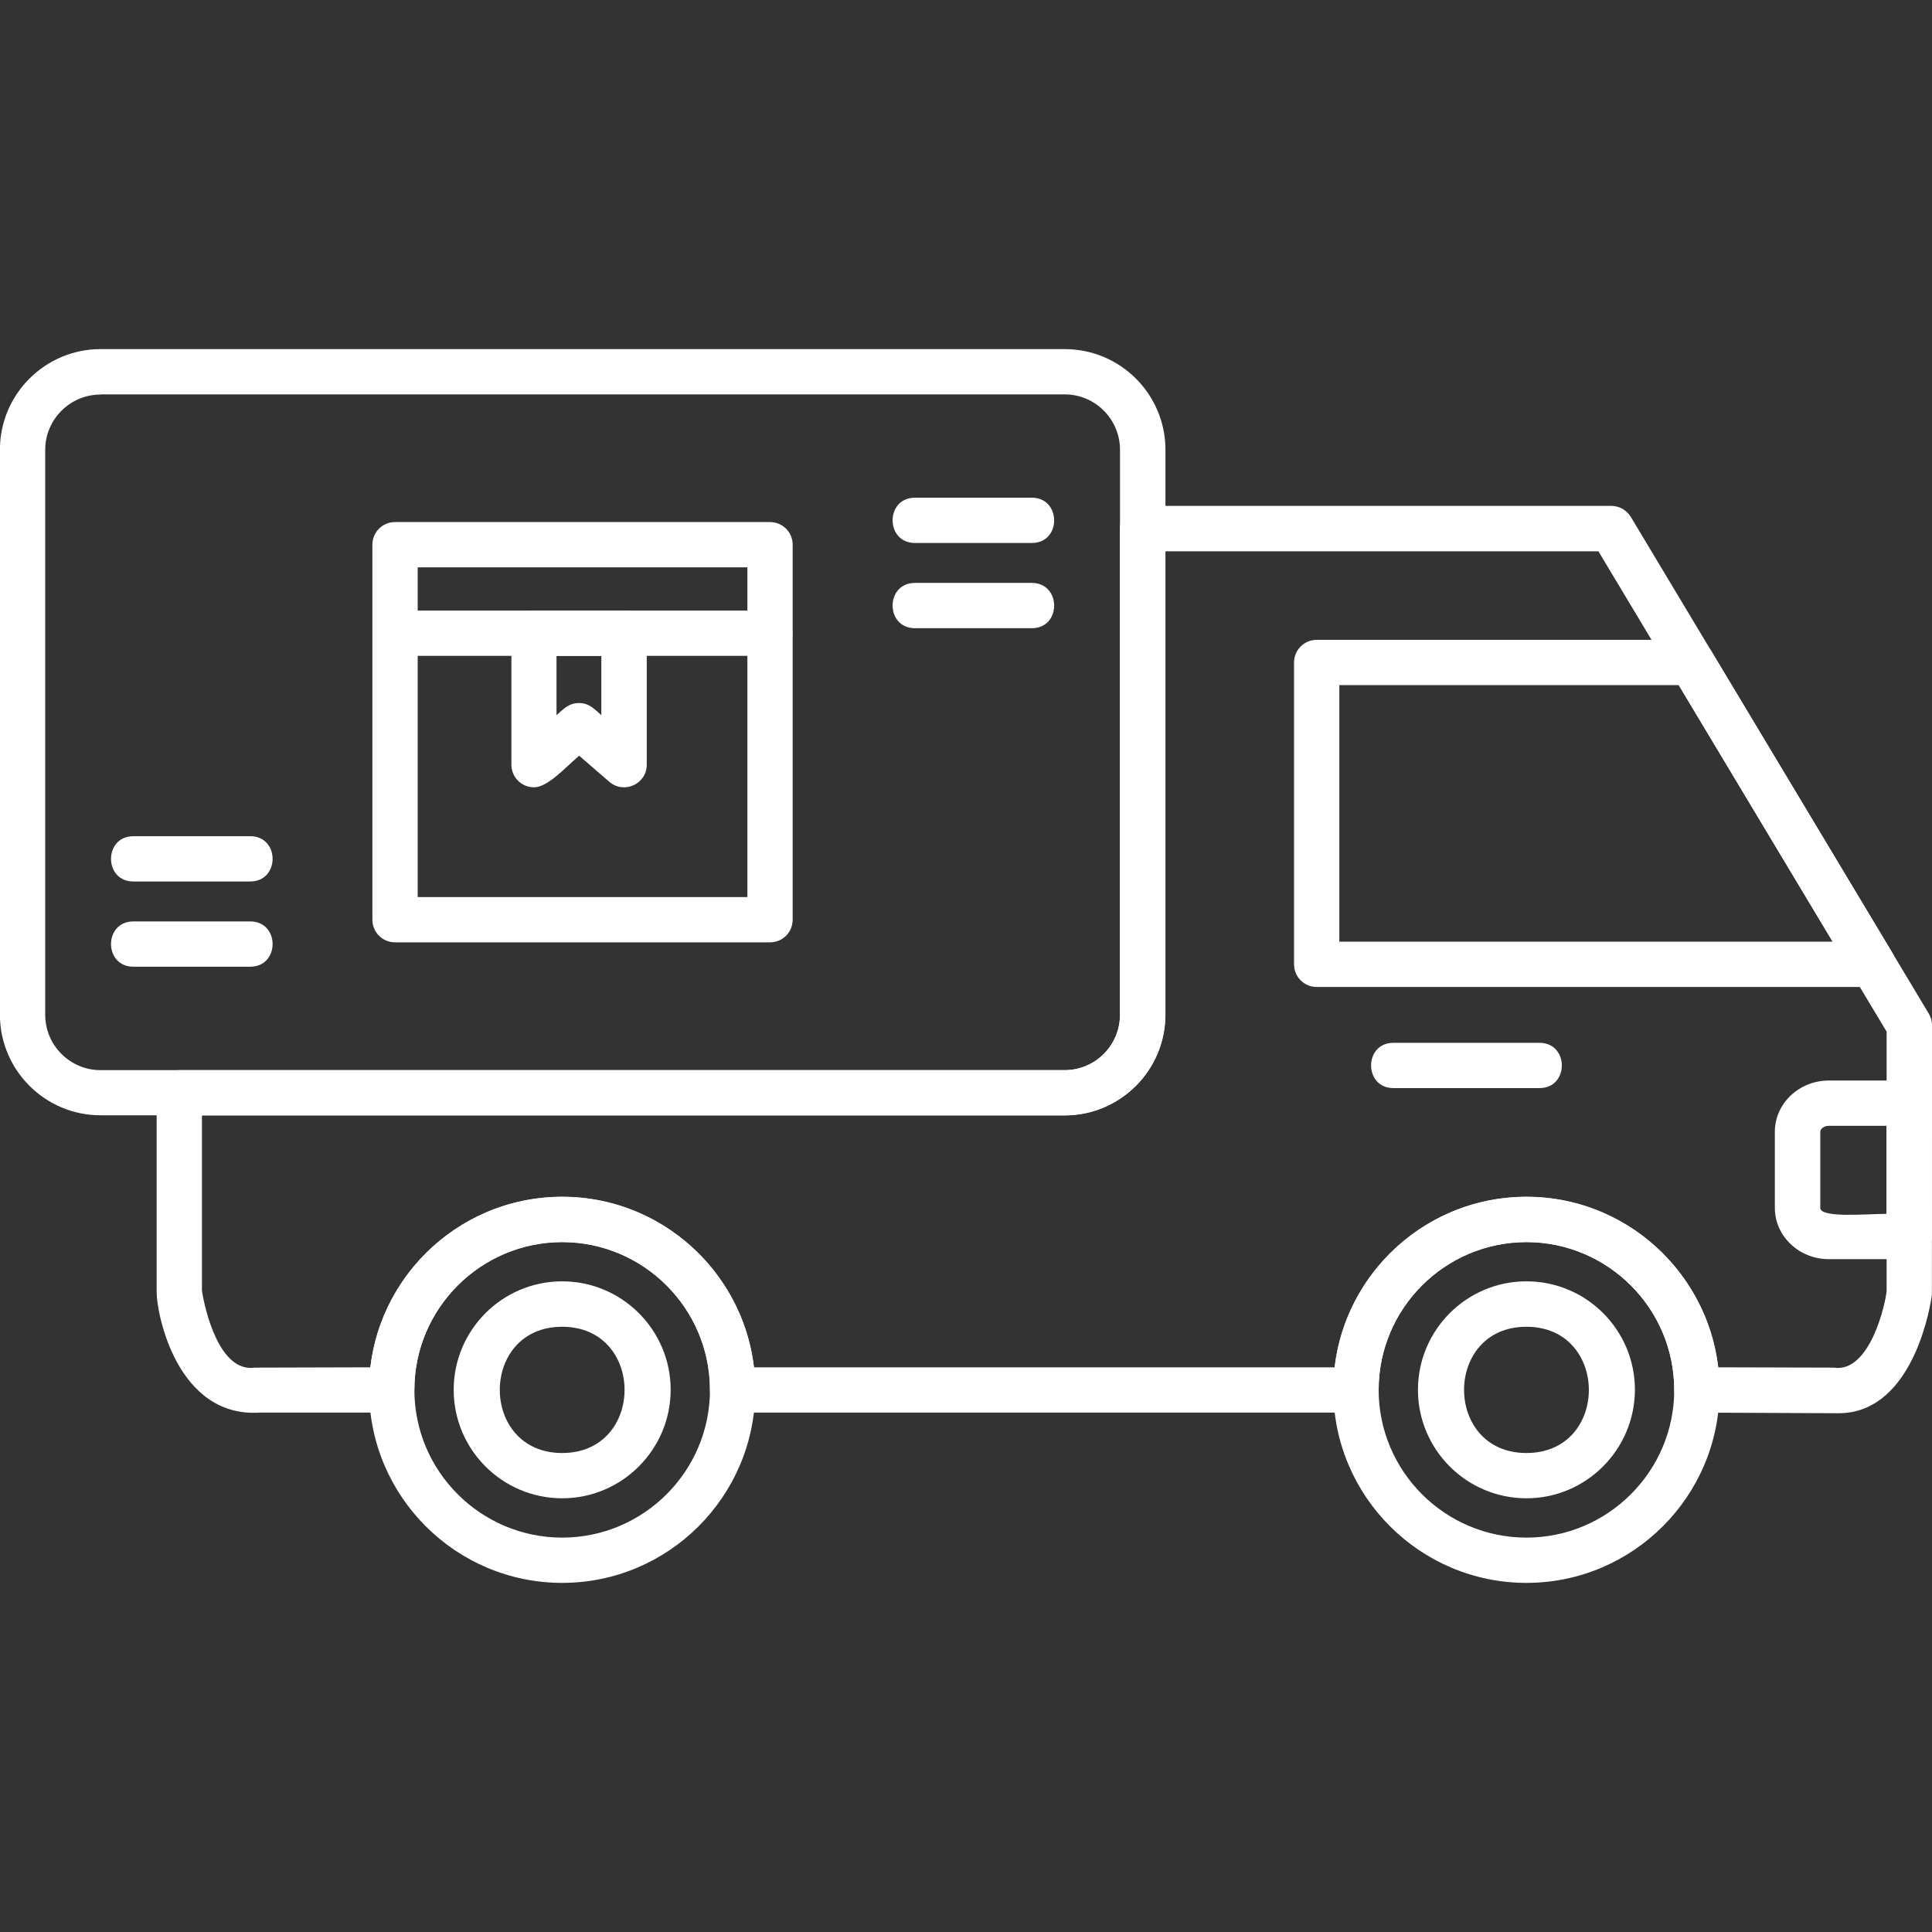<?xml version="1.0" encoding="UTF-8"?>
<!DOCTYPE svg PUBLIC "-//W3C//DTD SVG 1.1//EN" "http://www.w3.org/Graphics/SVG/1.1/DTD/svg11.dtd">
<!-- Creator: CorelDRAW -->
<svg xmlns="http://www.w3.org/2000/svg" xml:space="preserve" width="1.707in" height="1.707in" version="1.1" style="shape-rendering:geometricPrecision; text-rendering:geometricPrecision; image-rendering:optimizeQuality; fill-rule:evenodd; clip-rule:evenodd"
viewBox="0 0 1706.66 1706.66"
 xmlns:xlink="http://www.w3.org/1999/xlink"
 xmlns:xodm="http://www.corel.com/coreldraw/odm/2003">
 <rect x="0" y="0" width="1706.66" height="1706.66" fill="#333333" stroke="none"/>
 <defs>
  <style type="text/css">
   <![CDATA[
    .fil0 {fill:#fff}
   ]]>
  </style>
 </defs>
 <g id="Layer_x0020_1">
  <path class="fil0" d="M1624.23 1248.4l-125.28 -0.56c-10.97,0 -20,-9.03 -20,-20 0,-71.94 -58.61,-130.56 -130.56,-130.56 -71.94,0 -130.56,58.61 -130.56,130.56 0,10.97 -9.03,20 -20,20l-550.69 0c-11.11,0 -20,-9.03 -20,-20 0,-71.94 -58.61,-130.56 -130.56,-130.56 -71.94,0 -130.56,58.61 -130.56,130.56 0,10.97 -8.89,20 -20,20l-116.25 0c-73.52,4.88 -91.39,-87.5 -91.39,-106.11l0 -176.39c0,-10.97 8.89,-20 20,-20l782.07 0c26.94,0 48.89,-21.94 48.89,-48.89l0 -429.58c0,-11.11 9.03,-20 20,-20l414.03 0c7.08,0 13.47,3.75 17.22,9.72l263.19 438.74c1.81,3.06 2.92,6.67 2.92,10.28l-0.14 238.47c-3.42,23.53 -21.63,104.31 -82.36,104.31zm-1445.83 -108.19c2.55,16.64 15.26,72.43 46.67,67.91l102.09 -0.28c9.86,-84.72 82.08,-150.56 169.44,-150.56 87.36,0 159.44,65.97 169.44,150.56l512.91 0c9.86,-84.72 82.08,-150.56 169.44,-150.56 87.22,0 159.44,65.97 169.44,150.56l102.08 0.28c32.19,4.97 45.87,-57.37 46.67,-67.91l0 -228.89 -254.58 -424.3 -382.64 -0 0 409.44c0,49.03 -39.86,88.89 -88.89,88.89l-762.08 0 0 154.86z"/>
  <path class="fil0" d="M1686.59 1112.29l-71.11 0c-26.25,0 -47.64,-20.28 -47.64,-45.28l0 -67.22c0,-25 21.39,-45.28 47.64,-45.28l71.11 0c10.97,0 20,9.03 20,20l0 117.78c0,11.11 -9.03,20 -20,20zm-71.11 -117.78c-4.31,0 -7.5,2.78 -7.5,5.28l0 67.22c0,9.19 41.22,5.28 58.47,5.28l0 -77.78 -50.97 0z"/>
  <path class="fil0" d="M1654.37 871.87l-491.25 0c-10.97,0 -20,-8.89 -20,-20l0 -266.66c0,-11.11 9.03,-20 20,-20l331.25 0c7.08,0 13.47,3.75 17.22,9.72l160 266.67c8.01,13.2 -1.57,30.28 -17.22,30.28zm-471.25 -40l435.83 0 -135.97 -226.67 -299.86 0 0 226.67z"/>
  <path class="fil0" d="M496.6 1398.26c-94.03,0 -170.56,-76.53 -170.56,-170.56 0,-94.03 76.53,-170.56 170.56,-170.56 94.03,0 170.56,76.53 170.56,170.56 0,94.03 -76.53,170.56 -170.56,170.56zm0 -301.11c-71.94,0 -130.56,58.61 -130.56,130.56 0,71.94 58.61,130.56 130.56,130.56 71.94,0 130.56,-58.61 130.56,-130.56 0,-71.94 -58.61,-130.56 -130.56,-130.56z"/>
  <path class="fil0" d="M1348.4 1398.26c-94.03,0 -170.56,-76.53 -170.56,-170.56 0,-94.03 76.53,-170.56 170.56,-170.56 94.03,0 170.56,76.53 170.56,170.56 0,94.03 -76.53,170.56 -170.56,170.56zm0 -301.11c-71.94,0 -130.56,58.61 -130.56,130.56 0,71.94 58.61,130.56 130.56,130.56 71.94,0 130.56,-58.61 130.56,-130.56 0,-71.94 -58.61,-130.56 -130.56,-130.56z"/>
  <path class="fil0" d="M88.82 985.2c-49.03,0 -88.89,-39.86 -88.89,-88.89l0 -499.02c0,-49.03 39.86,-88.89 88.89,-88.89l851.8 0c49.03,0 88.89,39.86 88.89,88.89l0 499.02c0,49.03 -39.86,88.89 -88.89,88.89l-851.8 0zm0 -636.67c-26.94,0 -48.89,21.94 -48.89,48.89l0 499.02c0,26.94 21.94,48.89 48.89,48.89l851.8 0c26.94,0 48.75,-21.94 48.75,-48.75l0 -499.3c0,-26.94 -21.94,-48.89 -48.75,-48.89l-851.8 0 0 0.14z"/>
  <path class="fil0" d="M1348.4 1323.54c-52.78,0 -95.83,-42.92 -95.83,-95.83 0,-52.78 42.92,-95.83 95.83,-95.83 52.92,0 95.83,42.92 95.83,95.83 -0.14,52.78 -43.06,95.83 -95.83,95.83zm0 -151.53c-73.49,0 -73.44,111.53 0,111.53 73.66,0 73.39,-111.53 0,-111.53z"/>
  <path class="fil0" d="M496.6 1323.54c-52.78,0 -95.83,-42.92 -95.83,-95.83 0,-52.78 42.92,-95.83 95.83,-95.83 52.78,0 95.83,42.92 95.83,95.83 -0,52.78 -43.06,95.83 -95.83,95.83zm0 -151.53c-73.49,0 -73.44,111.53 0,111.53 73.52,0 73.45,-111.53 0,-111.53z"/>
  <path class="fil0" d="M1359.93 961.18l-129.03 0c-26.3,0 -26.3,-40 0,-40l129.03 0c26.24,0 26.39,40 0,40z"/>
  <path class="fil0" d="M680.21 832.43l-331.25 0c-11.11,0 -20,-8.89 -20,-20l0 -331.25c0,-11.11 8.89,-20 20,-20l331.25 0c11.11,0 20,8.89 20,20l0 331.25c0,11.11 -8.89,20 -20,20zm-311.25 -40l291.25 0 0 -291.25 -291.25 0 0 291.25z"/>
  <path class="fil0" d="M680.21 579.37l-331.25 0c-26.36,0 -26.36,-40 0,-40l331.25 0c26.36,0 26.36,40 0,40z"/>
  <path class="fil0" d="M471.74 695.48c-11.09,0 -20,-8.96 -20,-20l0 -116.11c0,-11.11 8.89,-20 20,-20l79.58 0c11.11,0 20,8.89 20,20l0 116.11c0,17.13 -20.16,26.26 -33.06,15.14l-26.67 -23.06c-12.8,11.06 -27.94,27.92 -39.86,27.92zm39.72 -74.44c8.94,0 13.37,5.14 19.72,10.7l0 -52.36 -39.58 0 0 52.36c6.26,-5.48 10.91,-10.7 19.86,-10.7z"/>
  <path class="fil0" d="M911.45 554.93l-103.19 0c-26.36,0 -26.36,-40 0,-40l103.19 0c26.26,0 26.43,40 0,40z"/>
  <path class="fil0" d="M911.45 479.65l-103.19 0c-26.36,0 -26.36,-40 0,-40l103.19 0c26.26,0 26.43,40 0,40z"/>
  <path class="fil0" d="M221.04 778.68l-103.2 0c-26.36,0 -26.36,-40 0,-40l103.2 0c26.36,0 26.36,40 0,40z"/>
  <path class="fil0" d="M221.04 853.95l-103.2 0c-26.36,0 -26.36,-40 0,-40l103.2 0c26.36,0 26.36,40 0,40z"/>
 </g>
</svg>
